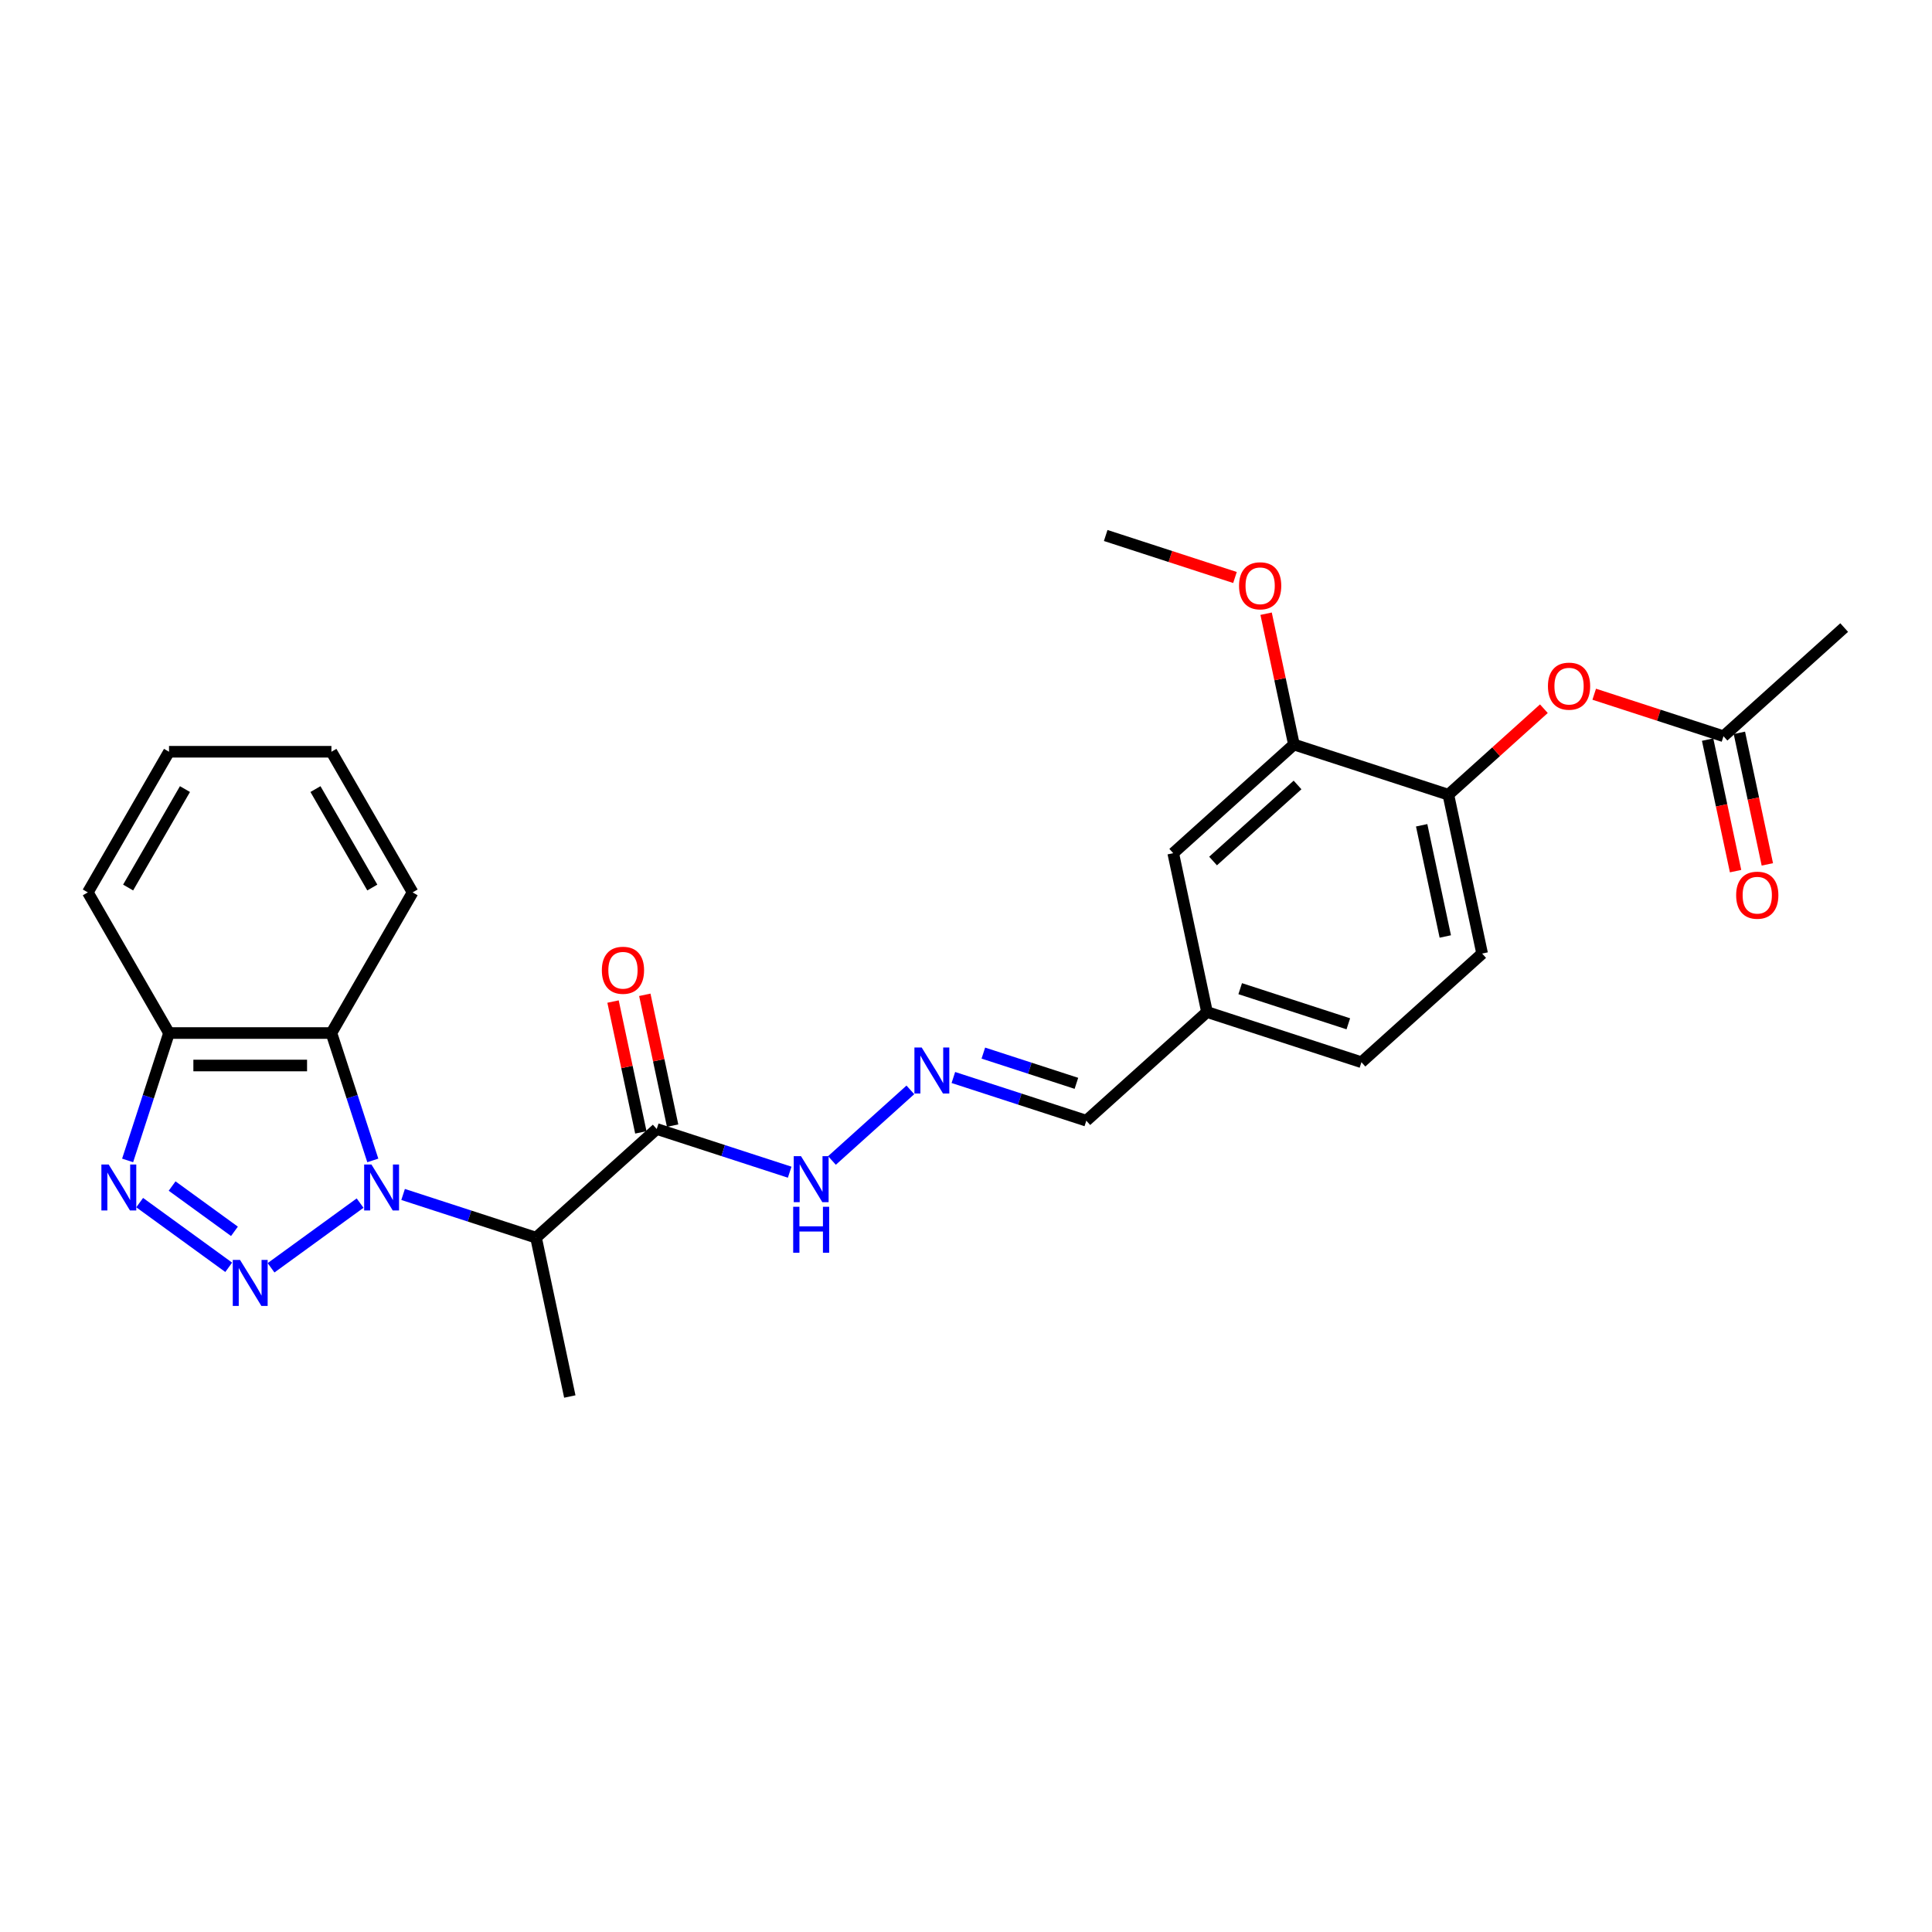 <?xml version='1.0' encoding='iso-8859-1'?>
<svg version='1.1' baseProfile='full'
              xmlns='http://www.w3.org/2000/svg'
                      xmlns:rdkit='http://www.rdkit.org/xml'
                      xmlns:xlink='http://www.w3.org/1999/xlink'
                  xml:space='preserve'
width='1000px' height='1000px' viewBox='0 0 1000 1000'>
<!-- END OF HEADER -->
<rect style='opacity:1.0;fill:#FFFFFF;stroke:none' width='1000' height='1000' x='0' y='0'> </rect>
<path class='bond-0' d='M 186.385,622.723 L 140.296,656.208' style='fill:none;fill-rule:evenodd;stroke:#0000FF;stroke-width:6px;stroke-linecap:butt;stroke-linejoin:miter;stroke-opacity:1' />
<path class='bond-2' d='M 208.643,618.253 L 243.05,629.432' style='fill:none;fill-rule:evenodd;stroke:#0000FF;stroke-width:6px;stroke-linecap:butt;stroke-linejoin:miter;stroke-opacity:1' />
<path class='bond-2' d='M 243.05,629.432 L 277.456,640.612' style='fill:none;fill-rule:evenodd;stroke:#000000;stroke-width:6px;stroke-linecap:butt;stroke-linejoin:miter;stroke-opacity:1' />
<path class='bond-3' d='M 192.964,600.633 L 182.251,567.664' style='fill:none;fill-rule:evenodd;stroke:#0000FF;stroke-width:6px;stroke-linecap:butt;stroke-linejoin:miter;stroke-opacity:1' />
<path class='bond-3' d='M 182.251,567.664 L 171.539,534.695' style='fill:none;fill-rule:evenodd;stroke:#000000;stroke-width:6px;stroke-linecap:butt;stroke-linejoin:miter;stroke-opacity:1' />
<path class='bond-1' d='M 118.382,655.958 L 72.293,622.473' style='fill:none;fill-rule:evenodd;stroke:#0000FF;stroke-width:6px;stroke-linecap:butt;stroke-linejoin:miter;stroke-opacity:1' />
<path class='bond-1' d='M 121.35,637.335 L 89.088,613.895' style='fill:none;fill-rule:evenodd;stroke:#0000FF;stroke-width:6px;stroke-linecap:butt;stroke-linejoin:miter;stroke-opacity:1' />
<path class='bond-27' d='M 66.058,600.633 L 76.77,567.664' style='fill:none;fill-rule:evenodd;stroke:#0000FF;stroke-width:6px;stroke-linecap:butt;stroke-linejoin:miter;stroke-opacity:1' />
<path class='bond-27' d='M 76.77,567.664 L 87.483,534.695' style='fill:none;fill-rule:evenodd;stroke:#000000;stroke-width:6px;stroke-linecap:butt;stroke-linejoin:miter;stroke-opacity:1' />
<path class='bond-4' d='M 277.456,640.612 L 339.922,584.367' style='fill:none;fill-rule:evenodd;stroke:#000000;stroke-width:6px;stroke-linecap:butt;stroke-linejoin:miter;stroke-opacity:1' />
<path class='bond-20' d='M 277.456,640.612 L 294.933,722.831' style='fill:none;fill-rule:evenodd;stroke:#000000;stroke-width:6px;stroke-linecap:butt;stroke-linejoin:miter;stroke-opacity:1' />
<path class='bond-5' d='M 171.539,534.695 L 87.483,534.695' style='fill:none;fill-rule:evenodd;stroke:#000000;stroke-width:6px;stroke-linecap:butt;stroke-linejoin:miter;stroke-opacity:1' />
<path class='bond-5' d='M 158.931,551.506 L 100.091,551.506' style='fill:none;fill-rule:evenodd;stroke:#000000;stroke-width:6px;stroke-linecap:butt;stroke-linejoin:miter;stroke-opacity:1' />
<path class='bond-21' d='M 171.539,534.695 L 213.567,461.9' style='fill:none;fill-rule:evenodd;stroke:#000000;stroke-width:6px;stroke-linecap:butt;stroke-linejoin:miter;stroke-opacity:1' />
<path class='bond-11' d='M 339.922,584.367 L 374.329,595.546' style='fill:none;fill-rule:evenodd;stroke:#000000;stroke-width:6px;stroke-linecap:butt;stroke-linejoin:miter;stroke-opacity:1' />
<path class='bond-11' d='M 374.329,595.546 L 408.736,606.726' style='fill:none;fill-rule:evenodd;stroke:#0000FF;stroke-width:6px;stroke-linecap:butt;stroke-linejoin:miter;stroke-opacity:1' />
<path class='bond-12' d='M 348.144,582.619 L 340.948,548.764' style='fill:none;fill-rule:evenodd;stroke:#000000;stroke-width:6px;stroke-linecap:butt;stroke-linejoin:miter;stroke-opacity:1' />
<path class='bond-12' d='M 340.948,548.764 L 333.752,514.908' style='fill:none;fill-rule:evenodd;stroke:#FF0000;stroke-width:6px;stroke-linecap:butt;stroke-linejoin:miter;stroke-opacity:1' />
<path class='bond-12' d='M 331.7,586.115 L 324.504,552.259' style='fill:none;fill-rule:evenodd;stroke:#000000;stroke-width:6px;stroke-linecap:butt;stroke-linejoin:miter;stroke-opacity:1' />
<path class='bond-12' d='M 324.504,552.259 L 317.308,518.403' style='fill:none;fill-rule:evenodd;stroke:#FF0000;stroke-width:6px;stroke-linecap:butt;stroke-linejoin:miter;stroke-opacity:1' />
<path class='bond-22' d='M 87.483,534.695 L 45.455,461.9' style='fill:none;fill-rule:evenodd;stroke:#000000;stroke-width:6px;stroke-linecap:butt;stroke-linejoin:miter;stroke-opacity:1' />
<path class='bond-6' d='M 749.671,411.338 L 767.147,493.558' style='fill:none;fill-rule:evenodd;stroke:#000000;stroke-width:6px;stroke-linecap:butt;stroke-linejoin:miter;stroke-opacity:1' />
<path class='bond-6' d='M 735.849,427.166 L 748.082,484.72' style='fill:none;fill-rule:evenodd;stroke:#000000;stroke-width:6px;stroke-linecap:butt;stroke-linejoin:miter;stroke-opacity:1' />
<path class='bond-7' d='M 749.671,411.338 L 774.39,389.081' style='fill:none;fill-rule:evenodd;stroke:#000000;stroke-width:6px;stroke-linecap:butt;stroke-linejoin:miter;stroke-opacity:1' />
<path class='bond-7' d='M 774.39,389.081 L 799.108,366.824' style='fill:none;fill-rule:evenodd;stroke:#FF0000;stroke-width:6px;stroke-linecap:butt;stroke-linejoin:miter;stroke-opacity:1' />
<path class='bond-29' d='M 749.671,411.338 L 669.729,385.363' style='fill:none;fill-rule:evenodd;stroke:#000000;stroke-width:6px;stroke-linecap:butt;stroke-linejoin:miter;stroke-opacity:1' />
<path class='bond-10' d='M 825.166,359.327 L 858.623,370.197' style='fill:none;fill-rule:evenodd;stroke:#FF0000;stroke-width:6px;stroke-linecap:butt;stroke-linejoin:miter;stroke-opacity:1' />
<path class='bond-10' d='M 858.623,370.197 L 892.079,381.068' style='fill:none;fill-rule:evenodd;stroke:#000000;stroke-width:6px;stroke-linecap:butt;stroke-linejoin:miter;stroke-opacity:1' />
<path class='bond-8' d='M 669.729,385.363 L 607.263,441.608' style='fill:none;fill-rule:evenodd;stroke:#000000;stroke-width:6px;stroke-linecap:butt;stroke-linejoin:miter;stroke-opacity:1' />
<path class='bond-8' d='M 671.608,406.293 L 627.882,445.664' style='fill:none;fill-rule:evenodd;stroke:#000000;stroke-width:6px;stroke-linecap:butt;stroke-linejoin:miter;stroke-opacity:1' />
<path class='bond-19' d='M 669.729,385.363 L 662.532,351.507' style='fill:none;fill-rule:evenodd;stroke:#000000;stroke-width:6px;stroke-linecap:butt;stroke-linejoin:miter;stroke-opacity:1' />
<path class='bond-19' d='M 662.532,351.507 L 655.336,317.652' style='fill:none;fill-rule:evenodd;stroke:#FF0000;stroke-width:6px;stroke-linecap:butt;stroke-linejoin:miter;stroke-opacity:1' />
<path class='bond-9' d='M 471.202,564.118 L 430.619,600.658' style='fill:none;fill-rule:evenodd;stroke:#0000FF;stroke-width:6px;stroke-linecap:butt;stroke-linejoin:miter;stroke-opacity:1' />
<path class='bond-16' d='M 493.46,557.713 L 527.866,568.893' style='fill:none;fill-rule:evenodd;stroke:#0000FF;stroke-width:6px;stroke-linecap:butt;stroke-linejoin:miter;stroke-opacity:1' />
<path class='bond-16' d='M 527.866,568.893 L 562.273,580.072' style='fill:none;fill-rule:evenodd;stroke:#000000;stroke-width:6px;stroke-linecap:butt;stroke-linejoin:miter;stroke-opacity:1' />
<path class='bond-16' d='M 508.977,545.079 L 533.061,552.904' style='fill:none;fill-rule:evenodd;stroke:#0000FF;stroke-width:6px;stroke-linecap:butt;stroke-linejoin:miter;stroke-opacity:1' />
<path class='bond-16' d='M 533.061,552.904 L 557.146,560.73' style='fill:none;fill-rule:evenodd;stroke:#000000;stroke-width:6px;stroke-linecap:butt;stroke-linejoin:miter;stroke-opacity:1' />
<path class='bond-14' d='M 883.857,382.816 L 891.093,416.856' style='fill:none;fill-rule:evenodd;stroke:#000000;stroke-width:6px;stroke-linecap:butt;stroke-linejoin:miter;stroke-opacity:1' />
<path class='bond-14' d='M 891.093,416.856 L 898.329,450.897' style='fill:none;fill-rule:evenodd;stroke:#FF0000;stroke-width:6px;stroke-linecap:butt;stroke-linejoin:miter;stroke-opacity:1' />
<path class='bond-14' d='M 900.301,379.321 L 907.537,413.361' style='fill:none;fill-rule:evenodd;stroke:#000000;stroke-width:6px;stroke-linecap:butt;stroke-linejoin:miter;stroke-opacity:1' />
<path class='bond-14' d='M 907.537,413.361 L 914.772,447.402' style='fill:none;fill-rule:evenodd;stroke:#FF0000;stroke-width:6px;stroke-linecap:butt;stroke-linejoin:miter;stroke-opacity:1' />
<path class='bond-23' d='M 892.079,381.068 L 954.545,324.823' style='fill:none;fill-rule:evenodd;stroke:#000000;stroke-width:6px;stroke-linecap:butt;stroke-linejoin:miter;stroke-opacity:1' />
<path class='bond-13' d='M 607.263,441.608 L 624.739,523.827' style='fill:none;fill-rule:evenodd;stroke:#000000;stroke-width:6px;stroke-linecap:butt;stroke-linejoin:miter;stroke-opacity:1' />
<path class='bond-15' d='M 767.147,493.558 L 704.681,549.802' style='fill:none;fill-rule:evenodd;stroke:#000000;stroke-width:6px;stroke-linecap:butt;stroke-linejoin:miter;stroke-opacity:1' />
<path class='bond-17' d='M 562.273,580.072 L 624.739,523.827' style='fill:none;fill-rule:evenodd;stroke:#000000;stroke-width:6px;stroke-linecap:butt;stroke-linejoin:miter;stroke-opacity:1' />
<path class='bond-18' d='M 624.739,523.827 L 704.681,549.802' style='fill:none;fill-rule:evenodd;stroke:#000000;stroke-width:6px;stroke-linecap:butt;stroke-linejoin:miter;stroke-opacity:1' />
<path class='bond-18' d='M 641.925,511.735 L 697.885,529.917' style='fill:none;fill-rule:evenodd;stroke:#000000;stroke-width:6px;stroke-linecap:butt;stroke-linejoin:miter;stroke-opacity:1' />
<path class='bond-24' d='M 639.224,298.91 L 605.767,288.04' style='fill:none;fill-rule:evenodd;stroke:#FF0000;stroke-width:6px;stroke-linecap:butt;stroke-linejoin:miter;stroke-opacity:1' />
<path class='bond-24' d='M 605.767,288.04 L 572.31,277.169' style='fill:none;fill-rule:evenodd;stroke:#000000;stroke-width:6px;stroke-linecap:butt;stroke-linejoin:miter;stroke-opacity:1' />
<path class='bond-25' d='M 213.567,461.9 L 171.539,389.105' style='fill:none;fill-rule:evenodd;stroke:#000000;stroke-width:6px;stroke-linecap:butt;stroke-linejoin:miter;stroke-opacity:1' />
<path class='bond-25' d='M 192.704,459.386 L 163.284,408.43' style='fill:none;fill-rule:evenodd;stroke:#000000;stroke-width:6px;stroke-linecap:butt;stroke-linejoin:miter;stroke-opacity:1' />
<path class='bond-28' d='M 45.455,461.9 L 87.483,389.105' style='fill:none;fill-rule:evenodd;stroke:#000000;stroke-width:6px;stroke-linecap:butt;stroke-linejoin:miter;stroke-opacity:1' />
<path class='bond-28' d='M 66.318,459.386 L 95.737,408.43' style='fill:none;fill-rule:evenodd;stroke:#000000;stroke-width:6px;stroke-linecap:butt;stroke-linejoin:miter;stroke-opacity:1' />
<path class='bond-26' d='M 171.539,389.105 L 87.483,389.105' style='fill:none;fill-rule:evenodd;stroke:#000000;stroke-width:6px;stroke-linecap:butt;stroke-linejoin:miter;stroke-opacity:1' />
<path  class='atom-0' d='M 192.252 602.734
L 200.052 615.343
Q 200.826 616.587, 202.07 618.84
Q 203.314 621.092, 203.381 621.227
L 203.381 602.734
L 206.542 602.734
L 206.542 626.539
L 203.28 626.539
L 194.908 612.754
Q 193.933 611.14, 192.891 609.291
Q 191.882 607.442, 191.58 606.87
L 191.58 626.539
L 188.486 626.539
L 188.486 602.734
L 192.252 602.734
' fill='#0000FF'/>
<path  class='atom-1' d='M 124.249 652.142
L 132.049 664.75
Q 132.823 665.994, 134.067 668.247
Q 135.311 670.499, 135.378 670.634
L 135.378 652.142
L 138.539 652.142
L 138.539 675.946
L 135.277 675.946
L 126.905 662.161
Q 125.93 660.547, 124.888 658.698
Q 123.879 656.849, 123.577 656.277
L 123.577 675.946
L 120.483 675.946
L 120.483 652.142
L 124.249 652.142
' fill='#0000FF'/>
<path  class='atom-2' d='M 56.246 602.734
L 64.046 615.343
Q 64.82 616.587, 66.064 618.84
Q 67.308 621.092, 67.375 621.227
L 67.375 602.734
L 70.535 602.734
L 70.535 626.539
L 67.274 626.539
L 58.902 612.754
Q 57.927 611.14, 56.885 609.291
Q 55.876 607.442, 55.574 606.87
L 55.574 626.539
L 52.48 626.539
L 52.48 602.734
L 56.246 602.734
' fill='#0000FF'/>
<path  class='atom-8' d='M 801.21 355.161
Q 801.21 349.445, 804.034 346.251
Q 806.858 343.056, 812.137 343.056
Q 817.416 343.056, 820.24 346.251
Q 823.064 349.445, 823.064 355.161
Q 823.064 360.944, 820.206 364.239
Q 817.349 367.5, 812.137 367.5
Q 806.892 367.5, 804.034 364.239
Q 801.21 360.977, 801.21 355.161
M 812.137 364.81
Q 815.768 364.81, 817.718 362.389
Q 819.702 359.935, 819.702 355.161
Q 819.702 350.487, 817.718 348.133
Q 815.768 345.746, 812.137 345.746
Q 808.506 345.746, 806.522 348.1
Q 804.572 350.453, 804.572 355.161
Q 804.572 359.969, 806.522 362.389
Q 808.506 364.81, 812.137 364.81
' fill='#FF0000'/>
<path  class='atom-10' d='M 477.069 542.195
L 484.869 554.803
Q 485.642 556.047, 486.886 558.3
Q 488.131 560.553, 488.198 560.687
L 488.198 542.195
L 491.358 542.195
L 491.358 566
L 488.097 566
L 479.725 552.214
Q 478.75 550.6, 477.708 548.751
Q 476.699 546.902, 476.396 546.33
L 476.396 566
L 473.303 566
L 473.303 542.195
L 477.069 542.195
' fill='#0000FF'/>
<path  class='atom-12' d='M 414.603 598.439
L 422.403 611.048
Q 423.176 612.292, 424.42 614.545
Q 425.664 616.797, 425.732 616.932
L 425.732 598.439
L 428.892 598.439
L 428.892 622.244
L 425.631 622.244
L 417.259 608.459
Q 416.284 606.845, 415.241 604.996
Q 414.233 603.147, 413.93 602.575
L 413.93 622.244
L 410.837 622.244
L 410.837 598.439
L 414.603 598.439
' fill='#0000FF'/>
<path  class='atom-12' d='M 410.551 624.625
L 413.779 624.625
L 413.779 634.745
L 425.95 634.745
L 425.95 624.625
L 429.178 624.625
L 429.178 648.429
L 425.95 648.429
L 425.95 637.435
L 413.779 637.435
L 413.779 648.429
L 410.551 648.429
L 410.551 624.625
' fill='#0000FF'/>
<path  class='atom-13' d='M 311.519 502.215
Q 311.519 496.499, 314.343 493.305
Q 317.167 490.111, 322.446 490.111
Q 327.725 490.111, 330.549 493.305
Q 333.373 496.499, 333.373 502.215
Q 333.373 507.998, 330.515 511.293
Q 327.657 514.554, 322.446 514.554
Q 317.201 514.554, 314.343 511.293
Q 311.519 508.031, 311.519 502.215
M 322.446 511.864
Q 326.077 511.864, 328.027 509.444
Q 330.011 506.989, 330.011 502.215
Q 330.011 497.541, 328.027 495.188
Q 326.077 492.8, 322.446 492.8
Q 318.815 492.8, 316.831 495.154
Q 314.881 497.508, 314.881 502.215
Q 314.881 507.023, 316.831 509.444
Q 318.815 511.864, 322.446 511.864
' fill='#FF0000'/>
<path  class='atom-15' d='M 898.628 463.355
Q 898.628 457.639, 901.453 454.445
Q 904.277 451.251, 909.556 451.251
Q 914.834 451.251, 917.659 454.445
Q 920.483 457.639, 920.483 463.355
Q 920.483 469.138, 917.625 472.433
Q 914.767 475.694, 909.556 475.694
Q 904.311 475.694, 901.453 472.433
Q 898.628 469.172, 898.628 463.355
M 909.556 473.005
Q 913.187 473.005, 915.137 470.584
Q 917.121 468.129, 917.121 463.355
Q 917.121 458.681, 915.137 456.328
Q 913.187 453.941, 909.556 453.941
Q 905.924 453.941, 903.941 456.294
Q 901.991 458.648, 901.991 463.355
Q 901.991 468.163, 903.941 470.584
Q 905.924 473.005, 909.556 473.005
' fill='#FF0000'/>
<path  class='atom-20' d='M 641.325 303.211
Q 641.325 297.495, 644.149 294.301
Q 646.974 291.107, 652.252 291.107
Q 657.531 291.107, 660.355 294.301
Q 663.18 297.495, 663.18 303.211
Q 663.18 308.994, 660.322 312.289
Q 657.464 315.55, 652.252 315.55
Q 647.007 315.55, 644.149 312.289
Q 641.325 309.028, 641.325 303.211
M 652.252 312.861
Q 655.884 312.861, 657.834 310.44
Q 659.818 307.985, 659.818 303.211
Q 659.818 298.537, 657.834 296.184
Q 655.884 293.797, 652.252 293.797
Q 648.621 293.797, 646.637 296.15
Q 644.687 298.504, 644.687 303.211
Q 644.687 308.019, 646.637 310.44
Q 648.621 312.861, 652.252 312.861
' fill='#FF0000'/>
</svg>
